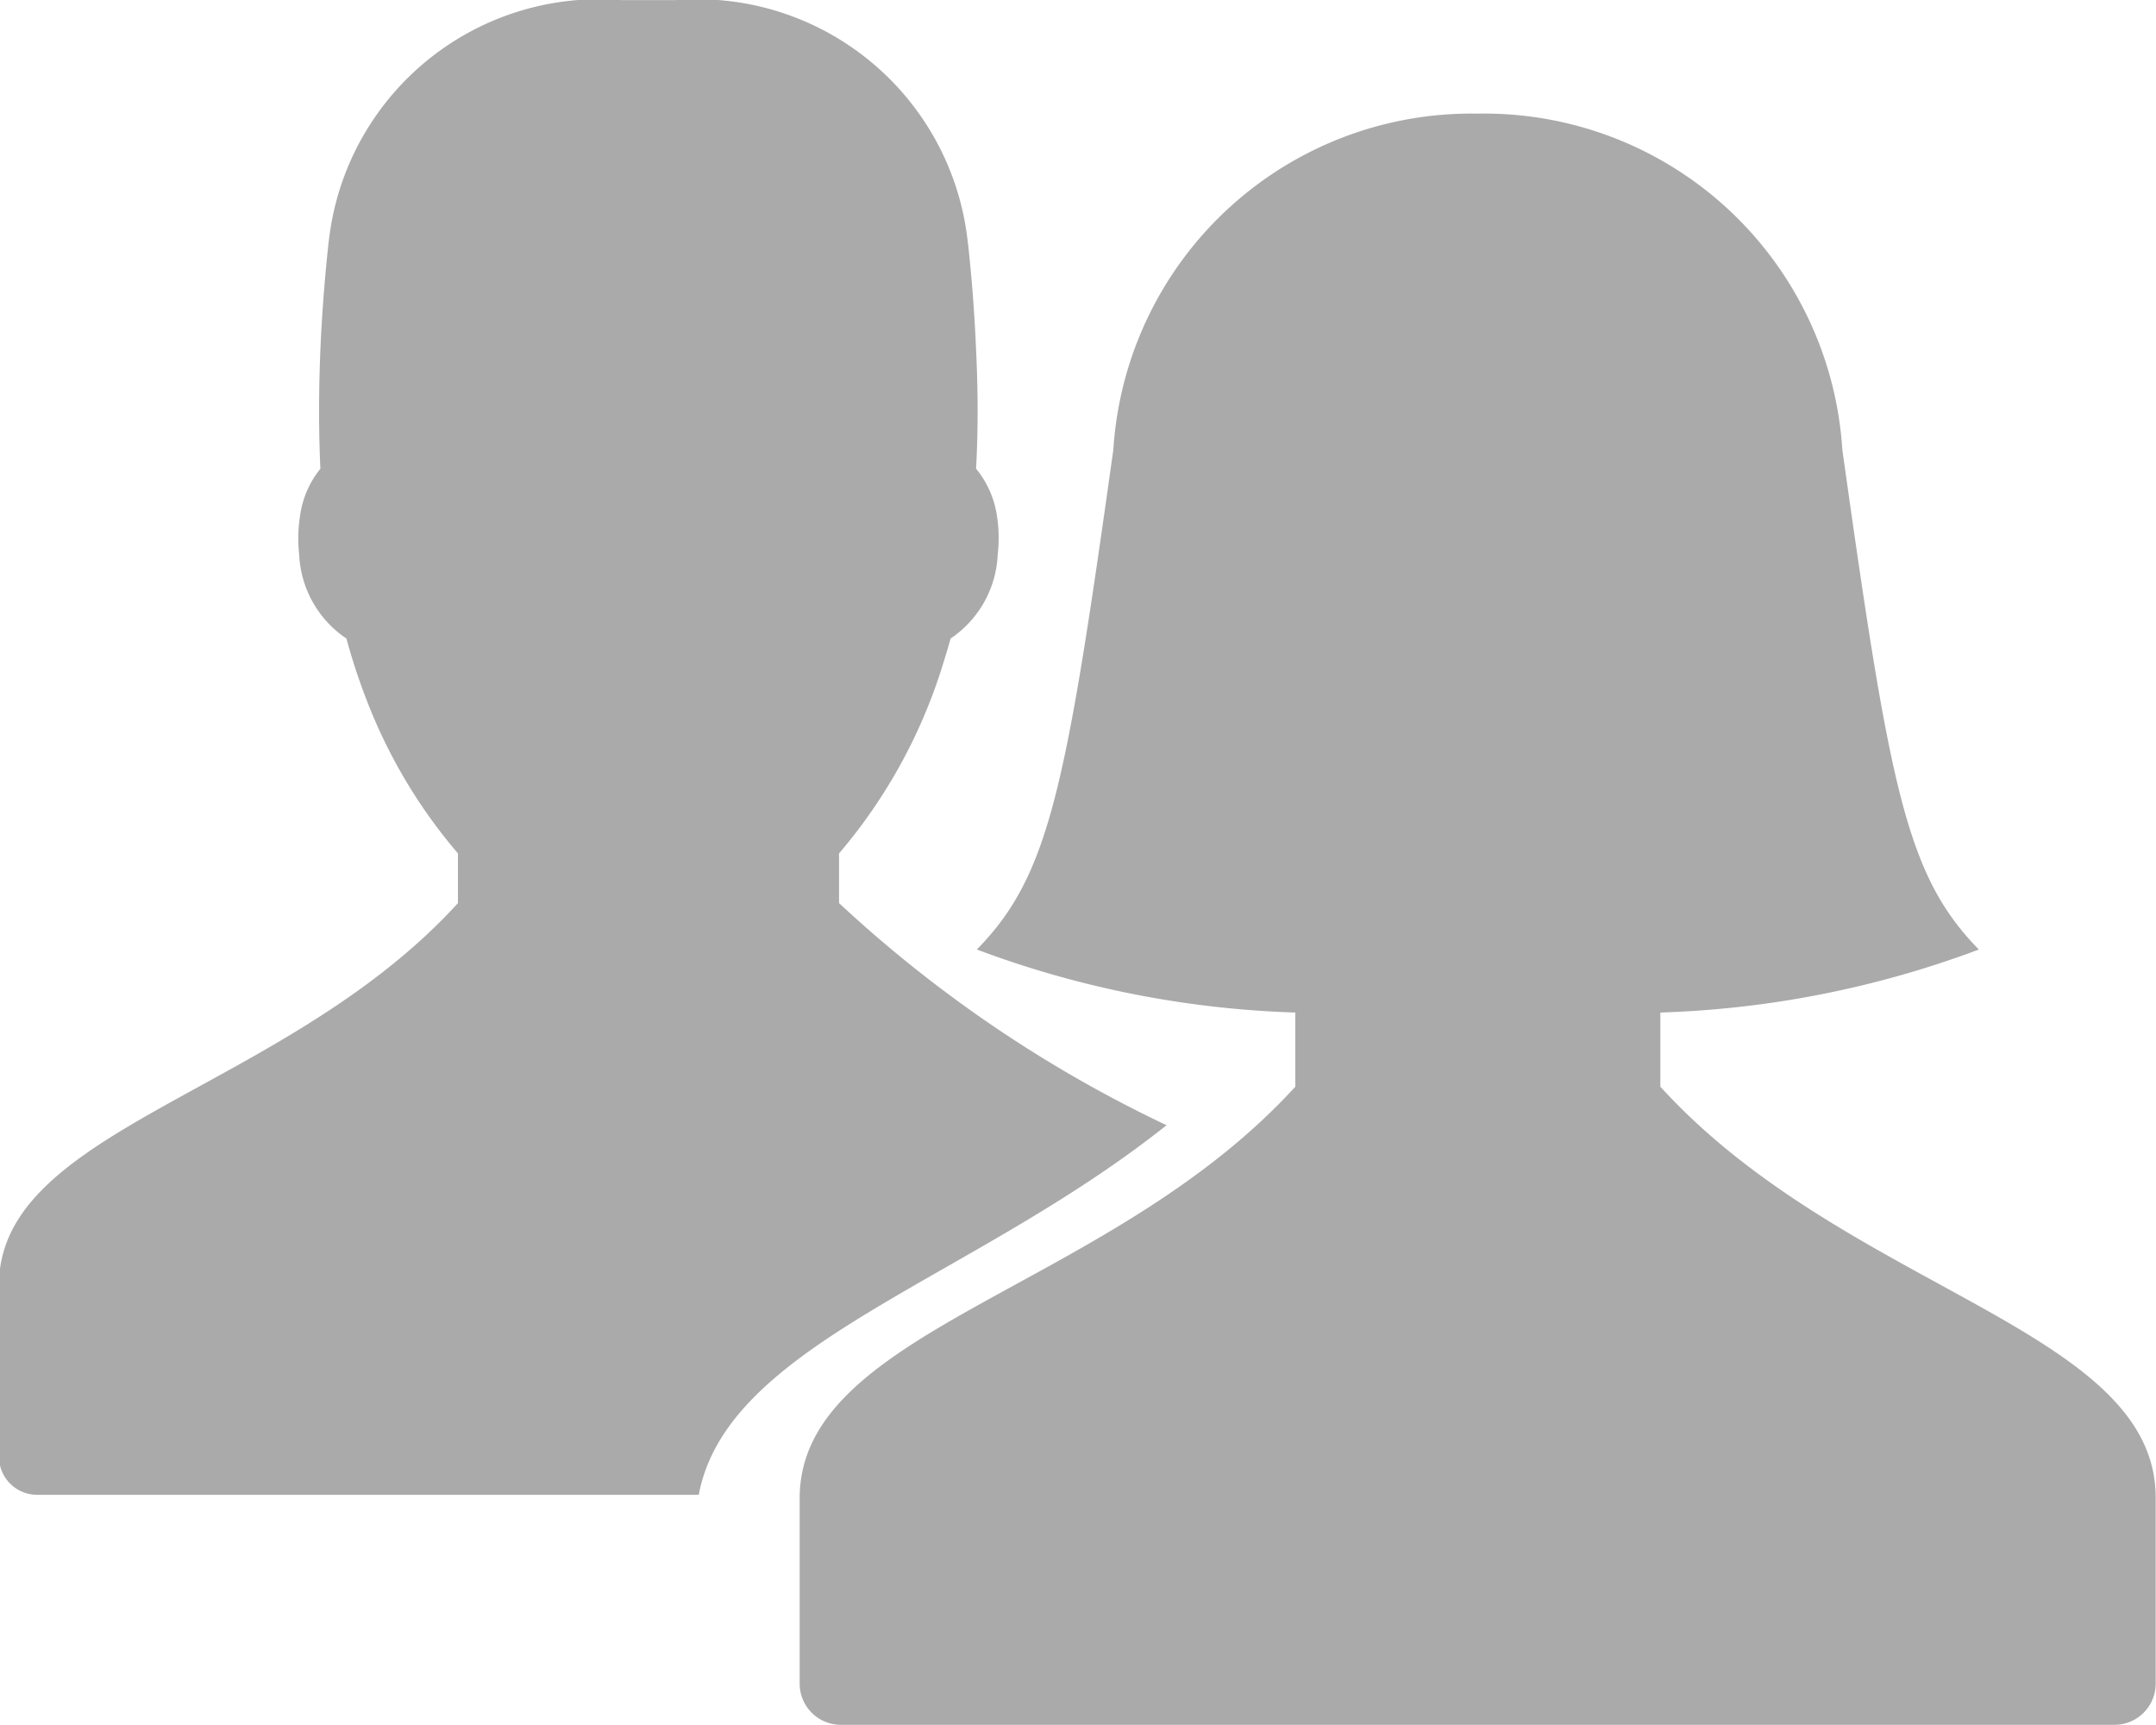 <svg xmlns="http://www.w3.org/2000/svg" width="20.531" height="16.423" viewBox="0 0 20.531 16.423">
  <g id="noun_users_78729" transform="translate(584.82 -372.231)">
    <path id="Path_193110" data-name="Path 193110" d="M-573.711,382.945a12.3,12.3,0,0,1-3.119-2.115v-.473a5.072,5.072,0,0,0,.974-1.752c.031-.1.061-.194.088-.294a1.017,1.017,0,0,0,.449-.8,1.37,1.37,0,0,0-.006-.359.916.916,0,0,0-.2-.458q.029-.536,0-1.132c-.013-.309-.036-.631-.072-.967-.009-.083-.02-.163-.033-.24a2.591,2.591,0,0,0-2.76-2.123h-.515a2.59,2.59,0,0,0-2.759,2.123q-.02.116-.033.24c-.035.336-.059.657-.072.967q-.025.6,0,1.132a.908.908,0,0,0-.195.458,1.369,1.369,0,0,0-.007.359,1.017,1.017,0,0,0,.45.8,5.815,5.815,0,0,0,.189.577,5,5,0,0,0,.873,1.469v.473h0c-1.648,1.807-4.371,2.136-4.371,3.637V386.1a.364.364,0,0,0,.364.364h6.3C-577.893,385.017-575.591,384.439-573.711,382.945Z" transform="translate(0 0)" fill="#aaa"/>
    <path id="Path_193111" data-name="Path 193111" d="M-541.125,386.55l0-.706a9.471,9.471,0,0,0,3.033-.6c-.69-.705-.846-1.528-1.3-4.759a3.417,3.417,0,0,0-3.471-3.2,3.417,3.417,0,0,0-3.471,3.2c-.453,3.23-.609,4.054-1.3,4.759a9.472,9.472,0,0,0,3.033.6l0,.706c-1.776,1.947-4.72,2.3-4.72,3.92v1.764a.392.392,0,0,0,.392.392H-536.8a.392.392,0,0,0,.392-.392V390.47C-536.4,388.852-539.349,388.5-541.125,386.55Z" transform="translate(-27.884 -3.972)" fill="#aaa"/>
  </g>
</svg>
